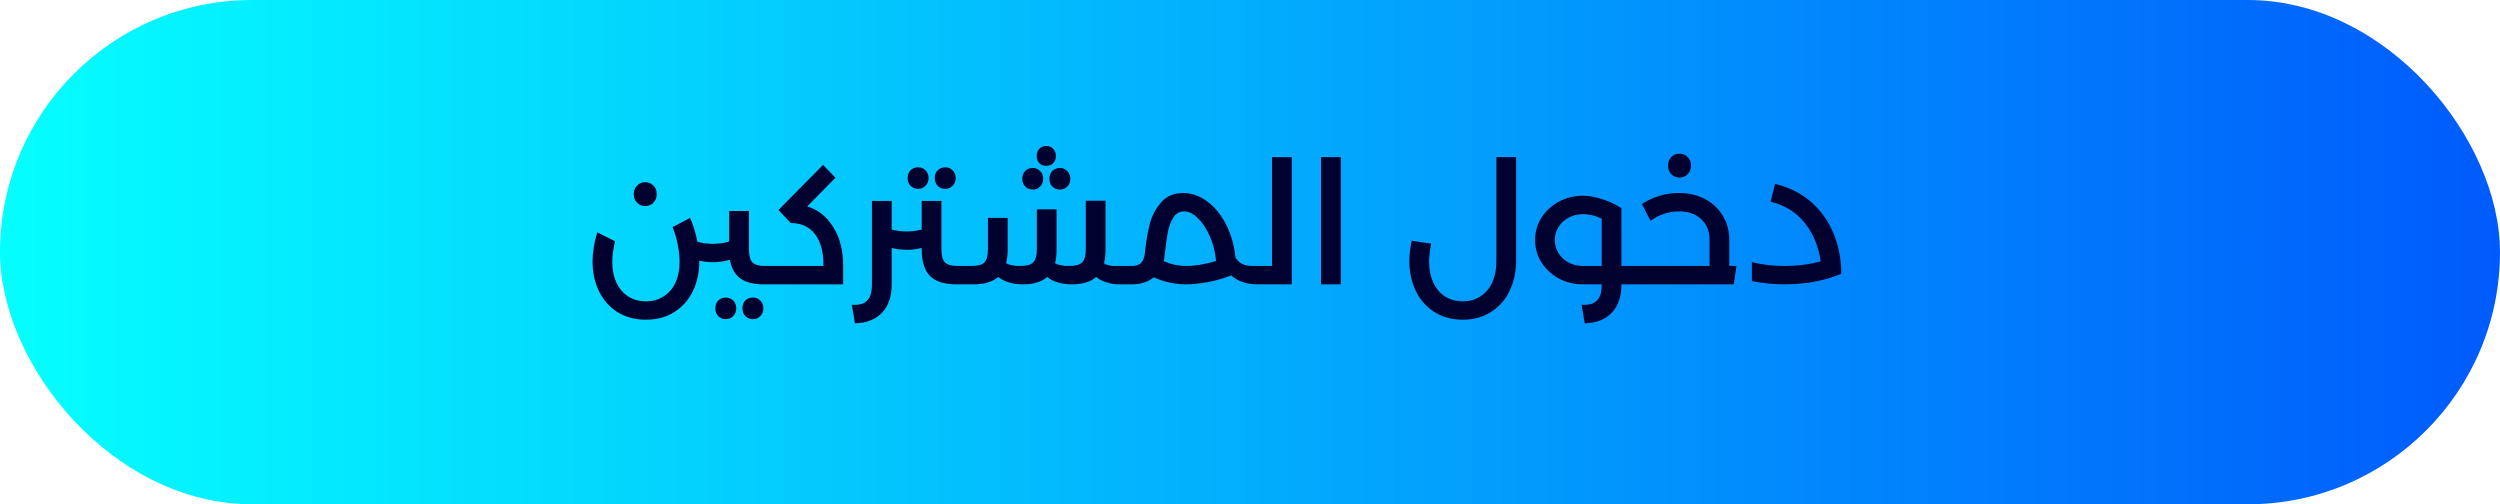 <svg width="466" height="94" viewBox="0 0 466 94" fill="none" xmlns="http://www.w3.org/2000/svg">
<rect width="466" height="94" rx="47" fill="url(#paint0_linear_1374_2084)"/>
<path d="M120.276 38.408C119.657 38.408 119.145 38.195 118.74 37.768C118.335 37.341 118.132 36.808 118.132 36.168C118.132 35.528 118.335 35.005 118.74 34.6C119.145 34.173 119.657 33.96 120.276 33.96C120.895 33.96 121.407 34.173 121.812 34.6C122.217 35.005 122.42 35.528 122.42 36.168C122.42 36.808 122.217 37.341 121.812 37.768C121.407 38.195 120.895 38.408 120.276 38.408ZM143.956 49.576C144.383 49.576 144.596 50.141 144.596 51.272C144.596 52.424 144.383 53 143.956 53H142.324C140.447 53 138.996 52.627 137.972 51.88C136.969 51.133 136.329 49.981 136.052 48.424C135.049 48.723 133.993 48.872 132.884 48.872C132.009 48.872 131.167 48.776 130.356 48.584V48.712C130.356 50.739 129.961 52.573 129.172 54.216C128.383 55.88 127.231 57.192 125.716 58.152C124.223 59.112 122.452 59.592 120.404 59.592C118.356 59.592 116.575 59.112 115.06 58.152C113.567 57.192 112.425 55.891 111.636 54.248C110.847 52.605 110.452 50.781 110.452 48.776C110.452 47.112 110.74 45.288 111.316 43.304L114.644 44.968C114.303 46.44 114.132 47.741 114.132 48.872C114.132 50.301 114.388 51.571 114.9 52.68C115.412 53.768 116.137 54.621 117.076 55.24C118.036 55.859 119.145 56.168 120.404 56.168C121.663 56.168 122.761 55.859 123.7 55.24C124.66 54.643 125.396 53.789 125.908 52.68C126.42 51.571 126.676 50.301 126.676 48.872C126.676 47.869 126.559 46.771 126.324 45.576C126.089 44.36 125.769 43.283 125.364 42.344L128.628 40.616C129.183 41.811 129.641 43.293 130.004 45.064C130.9 45.32 131.86 45.448 132.884 45.448C133.908 45.448 134.921 45.309 135.924 45.032V39.336H139.604V46.504C139.604 47.635 139.817 48.435 140.244 48.904C140.671 49.352 141.46 49.576 142.612 49.576H143.956ZM140.34 59.496C139.785 59.496 139.316 59.304 138.932 58.92C138.569 58.536 138.388 58.056 138.388 57.48C138.388 56.883 138.569 56.392 138.932 56.008C139.316 55.645 139.785 55.464 140.34 55.464C140.895 55.464 141.353 55.645 141.716 56.008C142.1 56.392 142.292 56.883 142.292 57.48C142.292 58.056 142.1 58.536 141.716 58.92C141.353 59.304 140.895 59.496 140.34 59.496ZM135.284 59.496C134.729 59.496 134.26 59.304 133.876 58.92C133.513 58.536 133.332 58.056 133.332 57.48C133.332 56.883 133.513 56.392 133.876 56.008C134.26 55.645 134.729 55.464 135.284 55.464C135.839 55.464 136.297 55.645 136.66 56.008C137.044 56.392 137.236 56.883 137.236 57.48C137.236 58.056 137.044 58.536 136.66 58.92C136.297 59.304 135.839 59.496 135.284 59.496ZM150.481 38.472C152.529 39.112 154.15 40.413 155.345 42.376C156.561 44.317 157.169 46.717 157.169 49.576V53H143.953C143.526 53 143.313 52.424 143.313 51.272C143.313 50.141 143.526 49.576 143.953 49.576H153.489V49.32C153.489 46.867 152.956 44.968 151.889 43.624C150.844 42.259 149.35 41.576 147.409 41.576L145.105 39.144L153.425 30.728L155.729 33.128L150.481 38.472ZM179.838 49.576C180.265 49.576 180.478 50.141 180.478 51.272C180.478 52.424 180.265 53 179.838 53H178.206C175.987 53 174.366 52.477 173.342 51.432C172.318 50.365 171.806 48.733 171.806 46.536V46.216C170.91 46.451 169.982 46.568 169.022 46.568C168.041 46.568 167.102 46.451 166.206 46.216V53.064C166.206 55.304 165.598 57.053 164.382 58.312C163.166 59.571 161.491 60.221 159.358 60.264L158.782 56.808C160.105 56.893 161.054 56.637 161.63 56.04C162.227 55.464 162.526 54.472 162.526 53.064V37.448H166.206V42.792C167.102 43.027 168.041 43.144 169.022 43.144C169.982 43.144 170.91 43.027 171.806 42.792V37.448H175.486V46.504C175.486 47.635 175.699 48.435 176.126 48.904C176.553 49.352 177.342 49.576 178.494 49.576H179.838ZM176.19 35.208C175.635 35.208 175.166 35.016 174.782 34.632C174.419 34.248 174.238 33.768 174.238 33.192C174.238 32.595 174.419 32.115 174.782 31.752C175.166 31.368 175.635 31.176 176.19 31.176C176.745 31.176 177.203 31.368 177.566 31.752C177.95 32.115 178.142 32.595 178.142 33.192C178.142 33.768 177.95 34.248 177.566 34.632C177.203 35.016 176.745 35.208 176.19 35.208ZM171.134 35.208C170.579 35.208 170.11 35.016 169.726 34.632C169.363 34.248 169.182 33.768 169.182 33.192C169.182 32.595 169.363 32.115 169.726 31.752C170.11 31.368 170.579 31.176 171.134 31.176C171.689 31.176 172.147 31.368 172.51 31.752C172.894 32.115 173.086 32.595 173.086 33.192C173.086 33.768 172.894 34.248 172.51 34.632C172.147 35.016 171.689 35.208 171.134 35.208ZM210.548 49.576C210.975 49.576 211.188 50.141 211.188 51.272C211.188 52.424 210.975 53 210.548 53H208.788C206.975 53 205.481 52.541 204.308 51.624C203.305 52.541 201.812 53 199.828 53C197.887 53 196.34 52.541 195.188 51.624C194.185 52.541 192.692 53 190.708 53C188.767 53 187.22 52.541 186.068 51.624C185.023 52.541 183.476 53 181.428 53H179.828C179.401 53 179.188 52.424 179.188 51.272C179.188 50.141 179.401 49.576 179.828 49.576H181.14C182.292 49.576 183.081 49.352 183.508 48.904C183.935 48.435 184.148 47.635 184.148 46.504V40.616H187.828V46.536C187.828 47.475 187.732 48.317 187.54 49.064C188.159 49.405 189.012 49.576 190.1 49.576C191.337 49.576 192.169 49.352 192.596 48.904C193.044 48.456 193.268 47.656 193.268 46.504V39.016H196.948V46.536C196.948 47.475 196.852 48.317 196.66 49.064C197.279 49.405 198.132 49.576 199.22 49.576C200.457 49.576 201.289 49.352 201.716 48.904C202.164 48.456 202.388 47.656 202.388 46.504V37.416H206.068V46.536C206.068 47.475 205.972 48.328 205.78 49.096C206.313 49.416 206.985 49.576 207.796 49.576H210.548ZM195.028 27.208C195.561 27.208 195.988 27.389 196.308 27.752C196.649 28.093 196.82 28.541 196.82 29.096C196.82 29.629 196.649 30.067 196.308 30.408C195.988 30.749 195.561 30.92 195.028 30.92C194.495 30.92 194.057 30.749 193.716 30.408C193.396 30.067 193.236 29.629 193.236 29.096C193.236 28.541 193.396 28.093 193.716 27.752C194.057 27.389 194.495 27.208 195.028 27.208ZM192.5 31.304C193.055 31.304 193.513 31.496 193.876 31.88C194.26 32.264 194.452 32.744 194.452 33.32C194.452 33.917 194.26 34.408 193.876 34.792C193.513 35.155 193.055 35.336 192.5 35.336C191.945 35.336 191.476 35.144 191.092 34.76C190.729 34.376 190.548 33.896 190.548 33.32C190.548 32.744 190.729 32.264 191.092 31.88C191.476 31.496 191.945 31.304 192.5 31.304ZM197.556 31.304C198.111 31.304 198.569 31.496 198.932 31.88C199.316 32.264 199.508 32.744 199.508 33.32C199.508 33.917 199.316 34.408 198.932 34.792C198.569 35.155 198.111 35.336 197.556 35.336C197.001 35.336 196.532 35.144 196.148 34.76C195.785 34.376 195.604 33.896 195.604 33.32C195.604 32.744 195.785 32.264 196.148 31.88C196.532 31.496 197.001 31.304 197.556 31.304ZM234.643 49.576C235.07 49.576 235.283 50.141 235.283 51.272C235.283 52.424 235.07 53 234.643 53H234.419C232.371 53 230.728 52.445 229.491 51.336C228.104 51.891 226.654 52.307 225.139 52.584C223.646 52.861 222.28 53 221.043 53C218.995 53 217 52.563 215.059 51.688C213.992 52.563 212.638 53 210.995 53H210.547C210.12 53 209.907 52.424 209.907 51.272C209.907 50.141 210.12 49.576 210.547 49.576H210.995C211.678 49.576 212.211 49.416 212.595 49.096C213 48.755 213.256 48.221 213.363 47.496L213.459 46.664C213.651 44.979 213.918 43.4 214.259 41.928C214.622 40.456 215.304 39.101 216.307 37.864C217.331 36.605 218.739 35.976 220.531 35.976C222.11 35.976 223.603 36.499 225.011 37.544C226.419 38.568 227.592 39.997 228.531 41.832C229.47 43.667 230.056 45.715 230.291 47.976C230.888 49.043 231.934 49.576 233.427 49.576H234.643ZM216.915 48.648C218.238 49.267 219.624 49.576 221.075 49.576C222.782 49.576 224.648 49.267 226.675 48.648C226.526 47.005 226.142 45.48 225.523 44.072C224.904 42.643 224.158 41.512 223.283 40.68C222.43 39.827 221.566 39.4 220.691 39.4C219.859 39.4 219.198 39.784 218.707 40.552C218.238 41.299 217.907 42.163 217.715 43.144C217.523 44.125 217.352 45.288 217.203 46.632L217.011 48.168L216.915 48.648ZM240.785 29.288V53H234.641C234.214 53 234.001 52.424 234.001 51.272C234.001 50.141 234.214 49.576 234.641 49.576H237.105V29.288H240.785ZM246.239 29.288H249.919V53H246.239V29.288ZM272.654 59.592C270.606 59.592 268.825 59.101 267.31 58.12C265.817 57.16 264.675 55.848 263.886 54.184C263.097 52.52 262.702 50.685 262.702 48.68C262.702 47.464 262.851 46.195 263.15 44.872L266.766 45.416C266.51 46.739 266.382 47.859 266.382 48.776C266.382 50.227 266.638 51.517 267.15 52.648C267.662 53.757 268.387 54.621 269.326 55.24C270.286 55.859 271.395 56.168 272.654 56.168C273.913 56.168 275.011 55.859 275.95 55.24C276.91 54.621 277.646 53.757 278.158 52.648C278.67 51.517 278.926 50.216 278.926 48.744V29.288H282.606V48.616C282.606 50.643 282.211 52.488 281.422 54.152C280.633 55.837 279.481 57.16 277.966 58.12C276.473 59.101 274.702 59.592 272.654 59.592ZM305.947 49.576C306.374 49.576 306.587 50.141 306.587 51.272C306.587 52.424 306.374 53 305.947 53H302.235V53.064C302.235 55.304 301.627 57.053 300.411 58.312C299.195 59.571 297.521 60.221 295.387 60.264L294.811 56.808C296.134 56.893 297.083 56.637 297.659 56.04C298.257 55.464 298.555 54.472 298.555 53.064V53H295.003C293.403 53 291.921 52.637 290.555 51.912C289.211 51.165 288.134 50.163 287.323 48.904C286.534 47.645 286.139 46.259 286.139 44.744C286.139 43.229 286.534 41.843 287.323 40.584C288.134 39.325 289.211 38.333 290.555 37.608C291.921 36.861 293.403 36.488 295.003 36.488C296.113 36.488 297.297 36.691 298.555 37.096C299.835 37.48 300.998 38.013 302.043 38.696L302.235 38.76V49.576H305.947ZM298.555 49.576V40.744C297.339 40.189 296.187 39.912 295.099 39.912C294.097 39.912 293.19 40.136 292.379 40.584C291.569 41.011 290.939 41.597 290.491 42.344C290.043 43.069 289.819 43.869 289.819 44.744C289.819 45.619 290.043 46.429 290.491 47.176C290.939 47.901 291.569 48.488 292.379 48.936C293.19 49.363 294.097 49.576 295.099 49.576H298.555ZM323.681 49.576L323.169 53H305.953C305.526 53 305.313 52.424 305.313 51.272C305.313 50.141 305.526 49.576 305.953 49.576H318.657V44.712C318.657 43.091 318.134 41.8 317.089 40.84C316.065 39.88 314.689 39.4 312.961 39.4C311.062 39.4 309.292 39.987 307.649 41.16L306.049 38.024C308.14 36.659 310.444 35.976 312.961 35.976C314.774 35.976 316.385 36.349 317.793 37.096C319.222 37.843 320.332 38.877 321.121 40.2C321.932 41.523 322.337 43.027 322.337 44.712V49.576H323.681ZM313.057 33.096C312.438 33.096 311.926 32.883 311.521 32.456C311.116 32.029 310.913 31.496 310.913 30.856C310.913 30.216 311.116 29.693 311.521 29.288C311.926 28.861 312.438 28.648 313.057 28.648C313.676 28.648 314.188 28.861 314.593 29.288C314.998 29.693 315.201 30.216 315.201 30.856C315.201 31.496 314.998 32.029 314.593 32.456C314.188 32.883 313.676 33.096 313.057 33.096ZM330.866 34.28C333.362 34.856 335.538 35.923 337.394 37.48C339.25 39.037 340.679 40.979 341.682 43.304C342.684 45.608 343.196 48.179 343.218 51.016C340.146 52.339 336.615 53 332.626 53C330.535 53 328.508 52.797 326.546 52.392V48.872C328.487 49.341 330.524 49.576 332.658 49.576C335.068 49.576 337.308 49.288 339.378 48.712C338.972 45.875 337.97 43.475 336.37 41.512C334.77 39.528 332.658 38.227 330.034 37.608L330.866 34.28Z" fill="#01012F"/>
<defs>
<linearGradient id="paint0_linear_1374_2084" x1="0" y1="47" x2="466" y2="47" gradientUnits="userSpaceOnUse">
<stop stop-color="#04FFFF"/>
<stop offset="1" stop-color="#005BFC"/>
</linearGradient>
</defs>
</svg>

